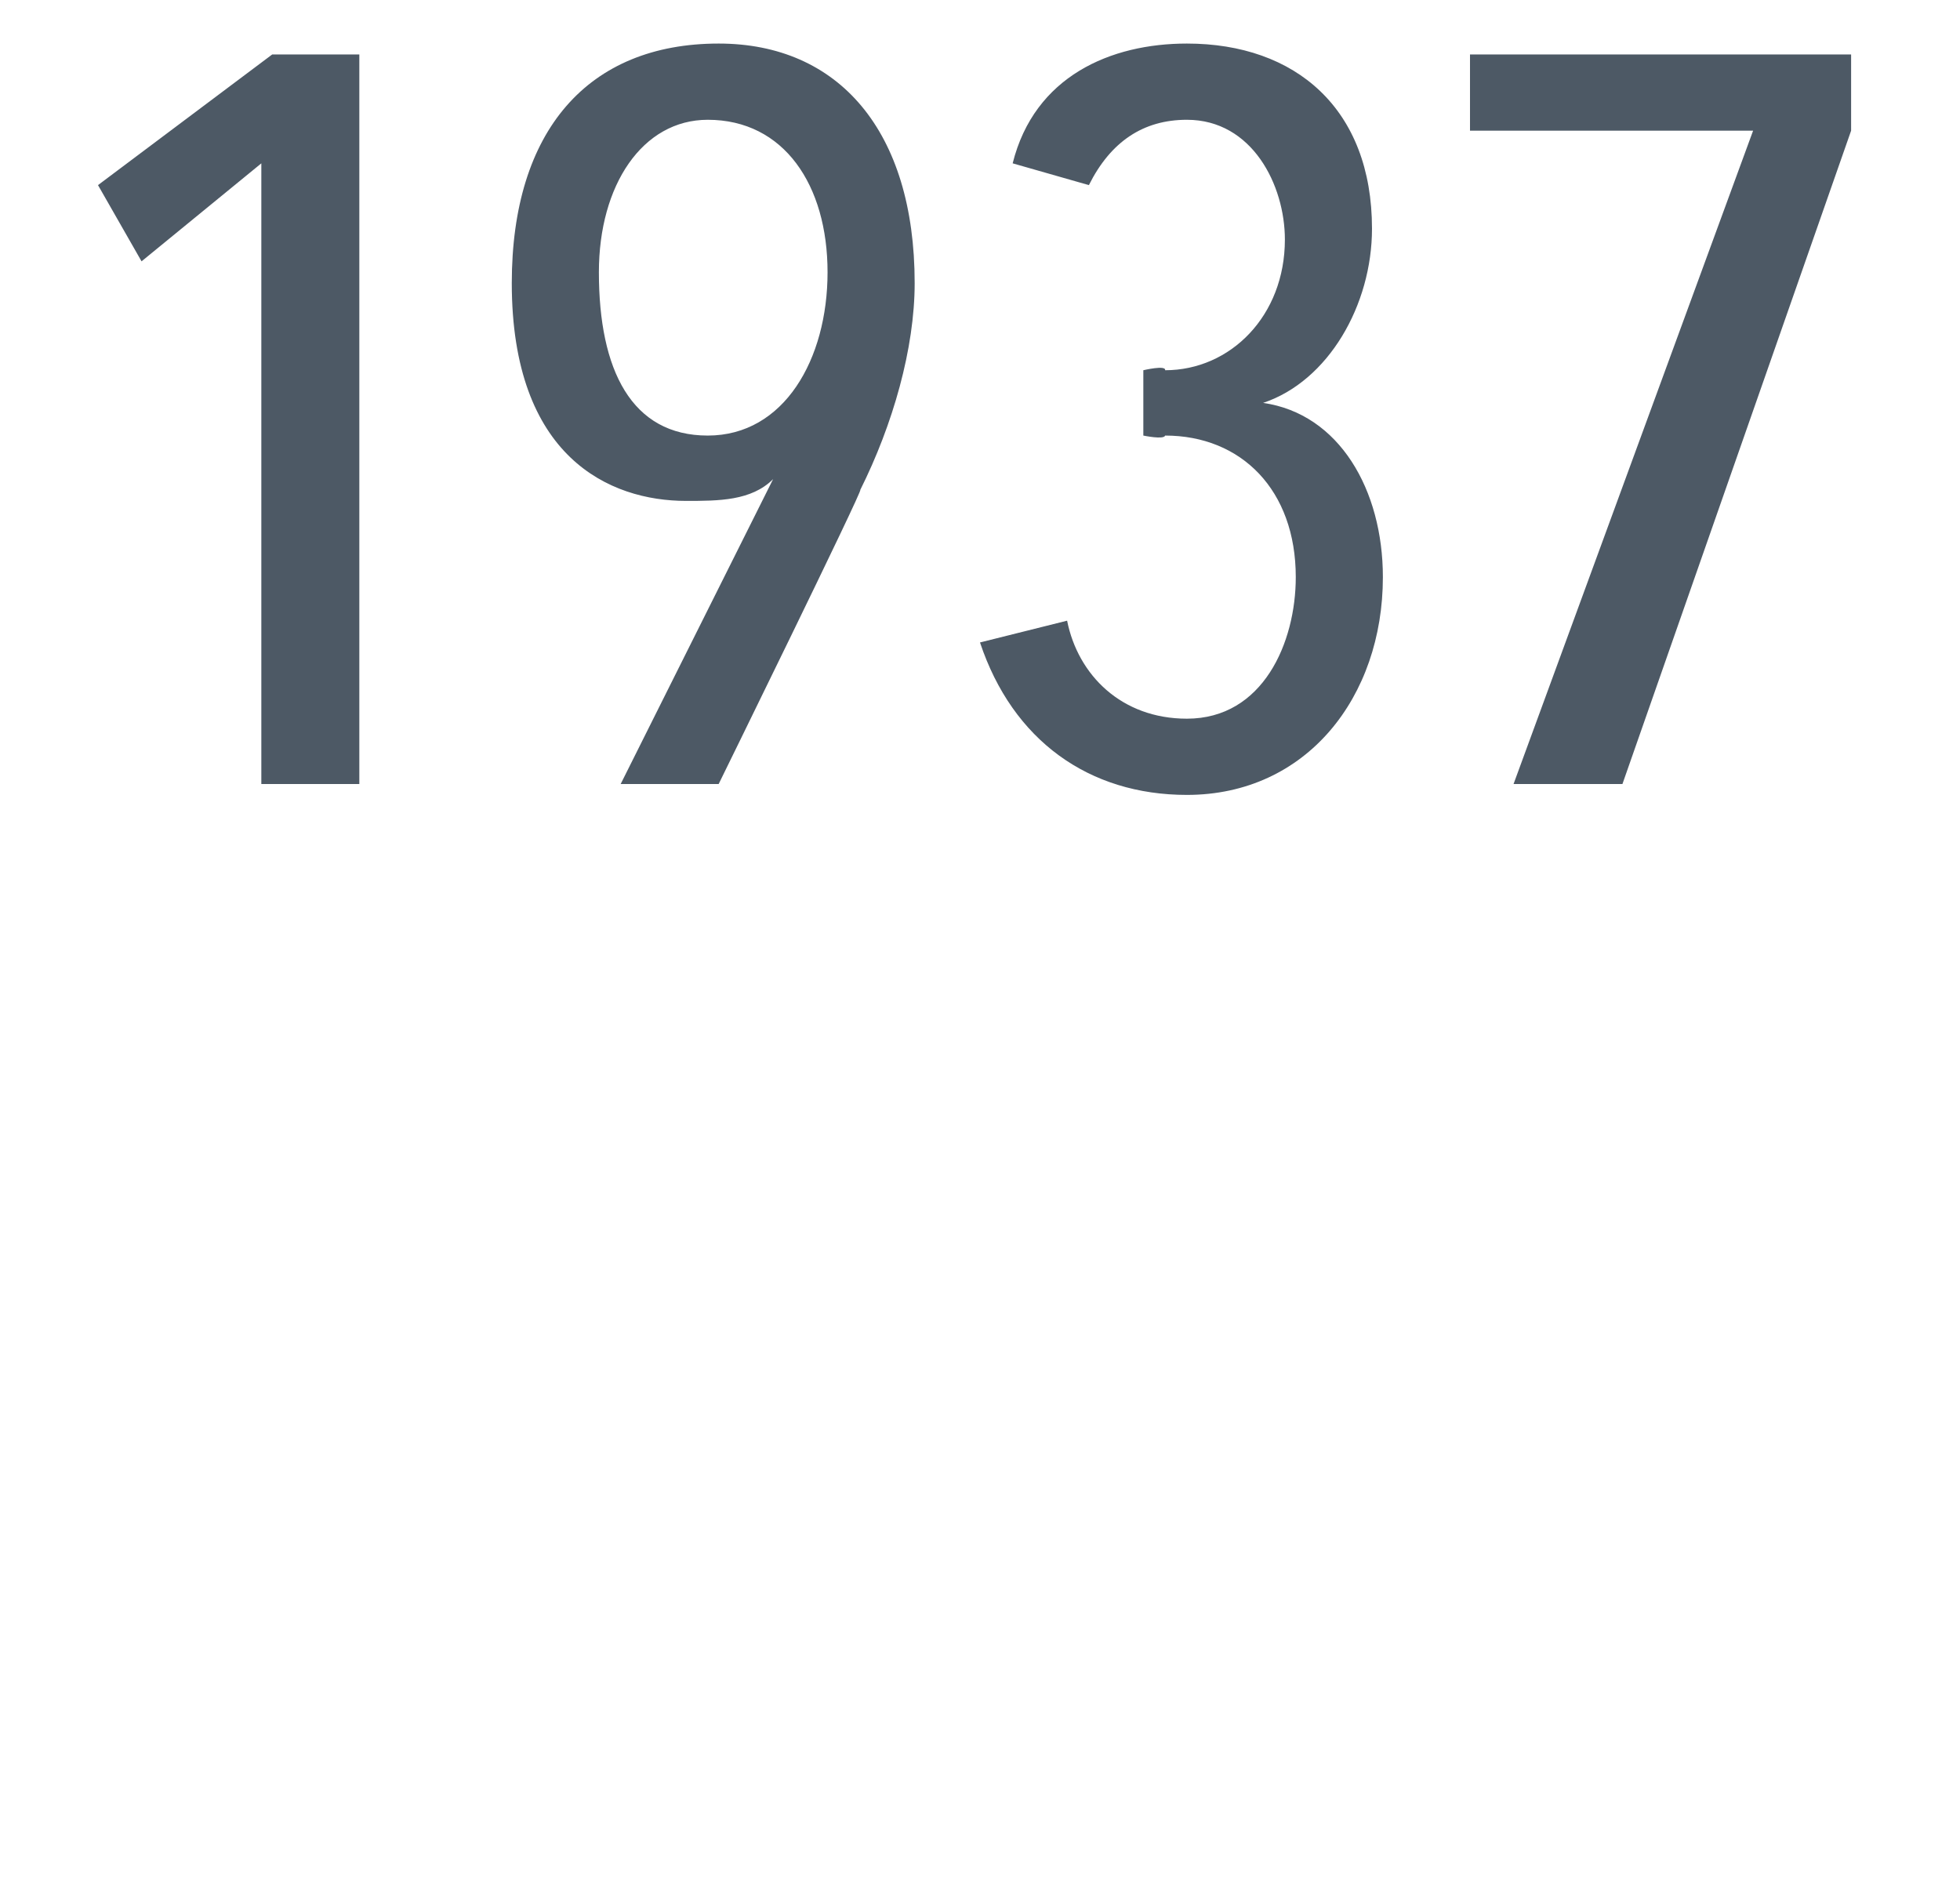 <?xml version="1.0" standalone="no"?><!DOCTYPE svg PUBLIC "-//W3C//DTD SVG 1.1//EN" "http://www.w3.org/Graphics/SVG/1.1/DTD/svg11.dtd"><svg xmlns="http://www.w3.org/2000/svg" version="1.1" width="18px" height="17.3px" viewBox="0 0 18 17.3"><desc>1937</desc><defs/><g id="Polygon48138"><path d="m2.4 7.2V1.5l-1.1.9l-.4-.7L2.5.5h.8v6.7h-.9zM6.6.4c1.1 0 1.8.8 1.8 2.2c0 .6-.2 1.3-.5 1.9c.04-.03-1.3 2.7-1.3 2.7h-.9l1.4-2.8s.03-.02 0 0c-.2.2-.5.2-.8.2c-.7 0-1.6-.4-1.6-2c0-1.4.7-2.2 1.9-2.2zM6.5 4c.7 0 1.1-.7 1.1-1.5c0-.8-.4-1.4-1.1-1.4c-.6 0-1 .6-1 1.4c0 .9.3 1.5 1 1.5zm4.4 3.3c-.9 0-1.6-.5-1.9-1.4l.8-.2c.1.5.5.9 1.1.9c.7 0 1-.7 1-1.3c0-.8-.5-1.3-1.2-1.3c-.01.04-.2 0-.2 0v-.6s.21-.05.2 0c.6 0 1.1-.5 1.1-1.2c0-.5-.3-1.1-.9-1.1c-.4 0-.7.2-.9.6l-.7-.2c.2-.8.9-1.1 1.6-1.1c1 0 1.7.6 1.7 1.7c0 .7-.4 1.4-1 1.6c.7.1 1.1.8 1.1 1.6c0 1.1-.7 2-1.8 2zm4-.1h-1l2.2-6h-2.6v-.7h3.5v.7l-2.1 6z" stroke="none" fill="#4d5965"/></g></svg>